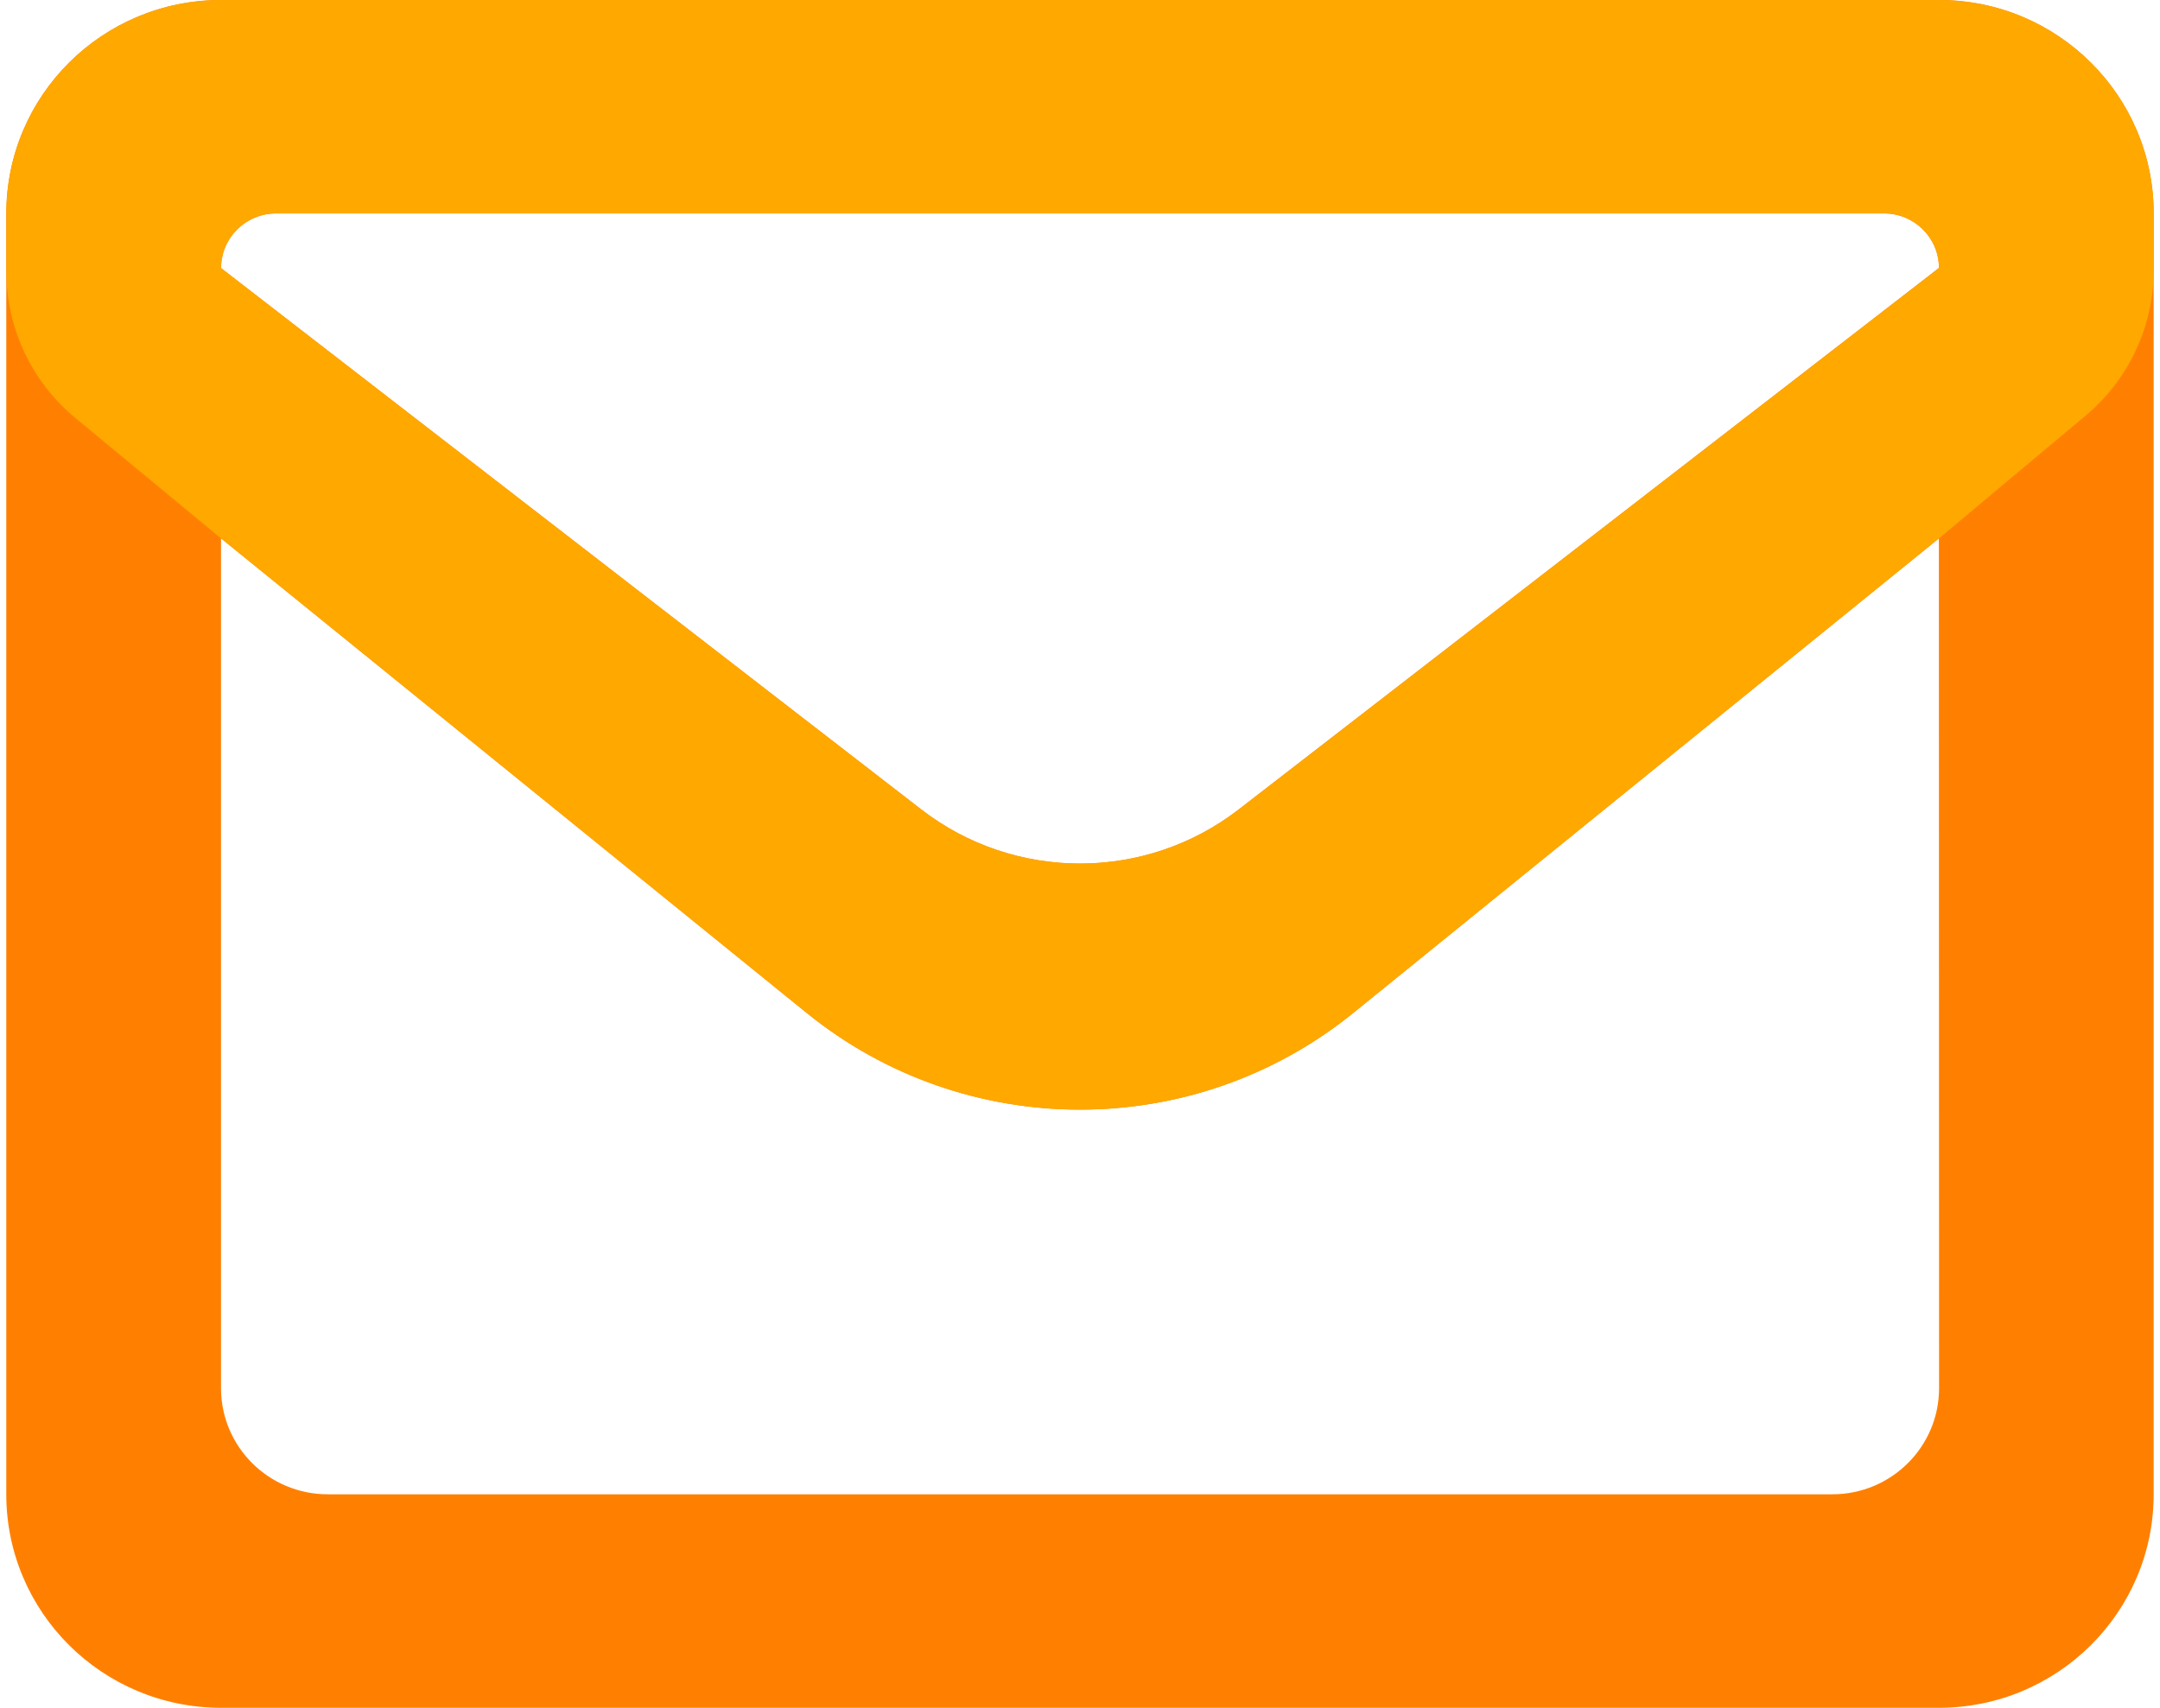 <svg width="172" height="136" viewBox="0 0 172 136" fill="none" xmlns="http://www.w3.org/2000/svg">
<g clip-path="url(#clip0_12174_985)">
<path d="M154.392 0H17.6C8.154 0 0.5 7.609 0.5 17V118.999C0.5 128.387 8.154 136 17.6 136H154.396C163.838 136 171.496 128.391 171.496 118.999V17C171.496 7.613 163.842 0 154.396 0H154.392ZM154.392 21.342L98.644 64.454C91.206 70.209 80.786 70.209 73.348 64.454L17.6 21.35C17.6 18.944 19.559 16.997 21.979 16.997H150.025C152.437 16.997 154.396 18.94 154.396 21.342H154.392ZM17.6 110.552V42.874L64.236 80.665C76.904 90.931 95.088 90.931 107.756 80.665L154.392 42.874L154.408 110.548C154.408 115.213 150.604 118.999 145.911 118.999H26.097C21.404 118.999 17.6 115.217 17.6 110.552Z" fill="#FF8000"/>
<path d="M171.5 17C171.5 7.613 163.846 0 154.4 0H17.608C8.162 0 0.508 7.609 0.508 17V21.633C0.508 26.141 2.524 30.409 6.007 33.292L17.604 42.878L64.24 80.669C76.908 90.935 95.091 90.935 107.76 80.669L154.396 42.878L166.066 33.11C169.508 30.231 171.496 25.987 171.496 21.512V17H171.5ZM154.4 21.342L98.652 64.454C91.214 70.209 80.794 70.209 73.356 64.454L17.608 21.35C17.608 18.944 19.567 16.997 21.987 16.997H150.033C152.444 16.997 154.404 18.94 154.404 21.342H154.4Z" fill="#FFA800"/>
</g>
<defs>
<clipPath id="clip0_12174_985">
<rect width="171" height="136" fill="white" transform="translate(0.5)"/>
</clipPath>
</defs>
</svg>
